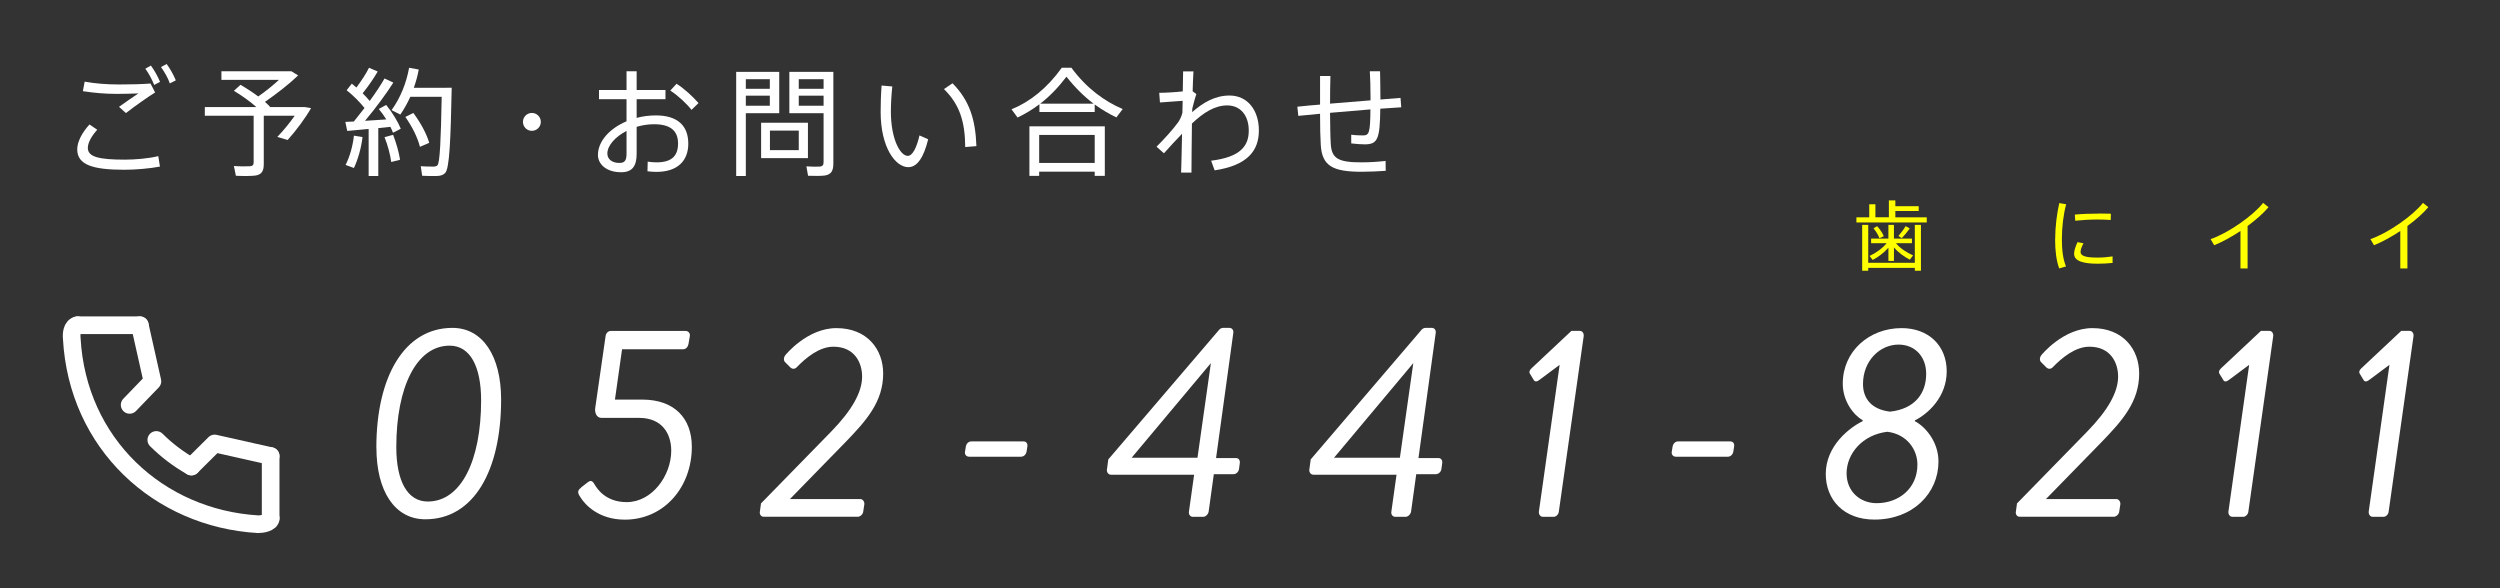 <?xml version="1.0" encoding="UTF-8"?><svg id="_レイヤー_2" xmlns="http://www.w3.org/2000/svg" viewBox="0 0 425 100"><rect x="0" y="0" width="425" height="100" fill="#333333" stroke="none"/><defs><style>.cls-1,.cls-2,.cls-3{fill:none;}.cls-2{stroke-miterlimit:10;}.cls-2,.cls-3{stroke:#fff;stroke-linecap:round;stroke-width:3px;}.cls-4{fill:#fff;}.cls-5{fill:#ff0;}.cls-3{stroke-linejoin:round;}</style></defs><g id="_レイヤー_1-2"><g><rect class="cls-1" width="425" height="100"/><g><g><path class="cls-4" d="M13.13,25.38c0-1.24,.78-2.8,2.08-4.22l1.32,.9c-.98,1.08-1.6,2.22-1.6,3.08,0,1.54,1.88,2,6.3,2,1.62,0,4.02-.18,5.68-.6l.28,1.78c-1.74,.34-4.2,.54-6.06,.54-5.32,0-8-.82-8-3.46v-.02Zm7.14-11.02c1.9,0,3.72-.04,5.32-.16l.78,1.52c-1.06,.64-3.64,2.46-4.96,3.5l-1.18-1.06c1.02-.74,2.52-1.76,3.3-2.28-1.06,.04-2.44,.08-3.68,.08-2.08,0-3.94-.18-5.76-.46l.3-1.62c1.76,.32,3.68,.48,5.86,.48h.02Zm5.38-3.22c.62,.86,1.14,1.78,1.56,2.78l-1,.52c-.36-.92-.9-1.92-1.5-2.76l.94-.54Zm2.68-.26c.6,.82,1.14,1.78,1.56,2.78l-1.02,.52c-.32-.94-.9-1.94-1.5-2.78l.96-.52Z"/><path class="cls-4" d="M44.84,27.92c0,1.12-.34,1.76-1.4,1.92-.64,.1-2.24,.1-3.34,.04l-.34-1.66c.94,.08,2.34,.08,2.76,.04,.46-.04,.6-.26,.6-.66v-7.92h-8.3v-1.48h8.76c-1.04-.92-2.32-1.86-3.82-2.76l1.12-1.02c1.14,.66,2.14,1.32,3.02,1.98,1.24-.86,2.5-1.88,3.52-2.82h-9.78v-1.46h11.9l1.14,.7c-1.44,1.4-3.58,3.08-5.64,4.5,.3,.28,.6,.54,.86,.82l-.08,.06h5.98l1.08,.18c-.98,1.72-2.54,3.82-3.98,5.42l-1.76-.52c1.02-1.06,2.12-2.4,2.96-3.6h-5.26v8.24Z"/><path class="cls-4" d="M64.31,29.92h-1.64v-8c-1.36,.14-2.68,.26-3.64,.34l-.32-1.54c.4-.02,.9-.04,1.44-.06,.62-.76,1.24-1.54,1.82-2.3-.78-.98-1.9-2.12-3.04-3.02l.88-1.12c.28,.22,.54,.44,.78,.66,.88-1.18,1.7-2.44,2.14-3.36l1.48,.64c-.62,1.06-1.54,2.44-2.56,3.7,.46,.44,.86,.9,1.2,1.3,1.04-1.42,1.92-2.76,2.52-3.82l1.5,.7c-1.16,1.82-2.92,4.24-4.82,6.5,1.22-.08,2.52-.16,3.62-.24-.38-.62-.82-1.22-1.28-1.78l1.26-.68c1.1,1.34,2.02,2.9,2.48,4.04-.54,.3-.94,.5-1.32,.68-.12-.3-.26-.64-.44-1-.62,.08-1.32,.14-2.06,.22v8.14Zm-2.68-6.62c-.22,1.9-.78,3.8-1.46,5.26-.06-.02-.14-.06-1.42-.52,.7-1.38,1.22-3.18,1.42-4.98l1.46,.24Zm5.2-.38c.56,1.44,1,3.06,1.18,4.24-.64,.16-1.08,.28-1.5,.38-.16-1.2-.58-2.84-1.14-4.22l1.46-.4Zm9.08-8h.88c-.18,8.76-.36,13.74-1.12,14.5-.32,.32-.74,.48-1.4,.5-.58,.02-1.78,0-2.5-.04l-.24-1.62c.66,.04,1.76,.08,2.26,.06,.26-.02,.44-.08,.58-.22,.42-.48,.58-4.32,.72-11.64h-5.34c-.48,1.06-1.04,2.08-1.7,3.02l-1.48-.76c1.52-2.12,2.5-4.58,2.98-7.2l1.64,.3c-.2,1.06-.48,2.1-.84,3.1h5.56Zm-5.64,4.28c1.34,1.84,2.24,3.54,2.7,5.08l-1.58,.68c-.4-1.56-1.24-3.3-2.48-5.08l1.36-.68Z"/><path class="cls-4" d="M90.4,22.24c-.82,0-1.5-.68-1.5-1.52s.68-1.52,1.52-1.52,1.52,.68,1.52,1.52-.68,1.52-1.52,1.52h-.02Z"/><path class="cls-4" d="M106.51,15.3v-3.18h1.72v3.18h4.9v1.56h-4.9v3.18c1.04-.28,2.14-.42,3.28-.42,3.66,0,5.5,1.74,5.5,4.8,0,2.86-1.76,4.8-5.42,4.8-.44,0-.98-.04-1.52-.1l.04-1.64c.56,.08,1.06,.12,1.52,.12,2.64,0,3.64-1.18,3.64-3.2,0-2.14-1.26-3.28-4.08-3.28-1.02,0-2.02,.16-2.96,.44v4.58c0,2.12-.76,3.14-2.64,3.14-2.52,0-3.94-1.38-3.94-2.94,0-2.32,1.98-4.5,4.86-5.72v-3.76h-4.68v-1.56h4.68Zm-3.26,10.8c0,.88,.7,1.6,2.04,1.6,.94,0,1.22-.44,1.22-1.6v-3.84c-1.94,1-3.26,2.5-3.26,3.84Zm15.5-8.58l-1.2,1.16c-.78-1.04-2.36-2.5-3.6-3.28l1.06-1.16c1.36,.84,2.88,2.3,3.74,3.28Z"/><path class="cls-4" d="M126.79,12.22h5.68v7.02h-5.68v10.68h-1.64V12.22h1.64Zm4.08,2.88v-1.64h-4.08v1.64h4.08Zm-4.08,1.16v1.72h4.08v-1.72h-4.08Zm10.56,4.6v6.02h-7.96v-6.02h7.96Zm-6.46,4.66h4.9v-3.32h-4.9v3.32Zm10.08-13.3h.7v15.58c0,1.18-.32,1.86-1.46,2.04-.56,.08-1.86,.08-2.84,.04l-.28-1.6c.78,.06,1.88,.08,2.24,.04,.54-.04,.68-.3,.68-.78v-8.3h-5.82v-7.02h6.78Zm-.96,2.88v-1.64h-4.22v1.64h4.22Zm-4.22,1.16v1.72h4.22v-1.72h-4.22Z"/><path class="cls-4" d="M151.69,14.7c-.16,1.54-.24,3.02-.24,4.28,0,4.6,1.56,7.52,2.88,7.52,.8,0,1.52-1.44,1.98-3.48l1.48,.66c-.76,3.08-1.86,4.74-3.38,4.74-2.18,0-4.7-3.34-4.7-9.38,0-1.34,.04-2.88,.16-4.5l1.82,.16Zm10.24-.54c2.92,2.96,3.9,6.2,4.06,10.68l-1.9,.16c-.04-4.4-.98-7.26-3.62-9.86l1.46-.98Z"/><path class="cls-4" d="M186.1,19.04h-9.4v-1.32c-1.2,.92-2.46,1.66-3.72,2.26l-1.02-1.4c3.04-1.22,6.04-3.56,8.54-7.06h1.64c2.56,3.48,5.62,5.7,8.72,7.02l-1.08,1.42c-1.24-.6-2.48-1.32-3.68-2.2v1.28Zm-9.44,10.14v.72h-1.66v-8.42h12.82v8.42h-1.72v-.72h-9.44Zm9.44-1.48v-4.76h-9.44v4.76h9.44Zm-.2-10.08c-1.58-1.2-3.12-2.7-4.6-4.58-1.42,1.86-2.9,3.38-4.46,4.58h9.06Z"/><path class="cls-4" d="M201.07,15.54c.02-1.32,.04-2.5,.06-3.4h1.76c-.06,.86-.1,2.04-.14,3.38l.64,.48c-.2,.52-.48,1.56-.7,2.46l-.02,.6c1.86-1.62,3.86-2.82,6.36-2.82,3.04,0,4.98,2.48,4.98,5.94s-1.96,5.94-7.52,6.78l-.6-1.64c5.04-.62,6.4-2.54,6.4-5.12s-1.42-4.28-3.66-4.28c-2.08,0-4,1.18-6,3.08-.04,3.32-.08,6.56-.08,8.34h-1.76c.06-1.54,.1-3.98,.16-6.6-.88,.92-2.06,2.16-3.08,3.32l-1.26-1.12c1.28-1.26,2.86-3.02,3.68-4.16,.34-.5,.58-1.04,.72-1.62l.04-2.02c-1,.08-2.7,.2-3.86,.28l-.12-1.64c.96,0,2.7-.1,4-.24Z"/><path class="cls-4" d="M224.41,17.78v-4.86h1.76c-.04,1.5-.06,3.12-.06,4.7,2.24-.18,4.66-.38,6.88-.56v-.44c0-1.6-.04-3.26-.12-4.5h1.74c.02,1.24,.06,2.9,.06,4.5v.3c1.28-.1,2.46-.2,3.42-.28l.12,1.6c-1.02,.06-2.24,.14-3.56,.24-.06,5.22-.46,6.06-2.66,6.06-.6,0-1.42-.06-2.28-.16v-1.48c.7,.1,1.44,.12,1.96,.12,1.04,0,1.28-.28,1.3-4.42-2.2,.18-4.6,.38-6.86,.58,.02,2.18,.04,4.1,.12,5.28,.14,2.44,1.22,3.16,5.24,3.14,1.36,0,2.9-.1,4.08-.24l.02,1.68c-1.14,.08-2.74,.16-4.04,.16-4.92,0-6.78-.94-7-4.56-.08-1.18-.12-3.08-.12-5.3-1.36,.12-2.62,.24-3.7,.36l-.16-1.56c1.04-.12,2.38-.24,3.86-.36Z"/></g><g><path class="cls-4" d="M63.98,76.1c0-12.18,4.84-20.36,12.93-20.36,5.16,0,8.28,4.79,8.28,12.18,0,12.18-4.7,20.36-12.88,20.36-5.21,0-8.32-4.79-8.32-12.18Zm17.81-8.04c0-5.67-1.81-9.3-5.35-9.3-5.62,0-9.07,7.02-9.07,17.25,0,5.72,1.86,9.25,5.35,9.25,5.67,0,9.07-6.97,9.07-17.2Z"/><path class="cls-4" d="M98.76,82.89l1.12-.88c.46-.33,.74-.42,1.16,.28,.46,.79,1.91,3.07,5.49,3.07,4.37,0,7.58-4.56,7.58-8.74,0-3.02-1.67-5.58-5.44-5.58h-6.42c-.84,0-1.16-.88-1.07-1.63l1.77-12.27c.05-.46,.42-.88,.88-.88h12.74c.46,0,.79,.42,.7,.88l-.23,1.35c-.09,.46-.42,.88-.88,.88h-10.41l-1.21,8.56h4.65c5.39,0,8.42,3.11,8.42,8.04,0,6.83-4.7,12.37-11.39,12.37-4.37,0-6.74-2.46-7.58-3.86-.47-.7-.51-1.07,.14-1.58Z"/><path class="cls-4" d="M129.36,85.59l11.95-12.23c3.58-3.67,5.25-6.74,5.25-9.35,0-2.32-1.26-5.07-4.88-5.07-2.46,0-4.74,1.95-6.23,3.49-.37,.37-.79,.33-1.12,0l-.88-.88c-.28-.28-.23-.84,.09-1.21,0,0,3.67-4.56,8.65-4.56,5.25,0,7.95,3.63,7.95,7.72,0,4.79-2.84,8-6.55,11.81l-9.3,9.53h11.95c.42,0,.74,.42,.7,.88l-.19,1.25c-.05,.47-.51,.88-.93,.88h-15.99c-.46,0-.74-.42-.65-.88l.19-1.39Z"/><path class="cls-4" d="M164.05,76.8l.14-.88c.09-.51,.46-.88,.93-.88h8.88c.47,0,.74,.37,.65,.88l-.14,.88c-.09,.46-.46,.84-.93,.84h-8.83c-.46,0-.79-.37-.7-.84Z"/><path class="cls-4" d="M188.18,79.82l.23-1.72,18.88-22.08c.14-.14,.37-.28,.65-.28h1.07c.42,0,.74,.37,.65,.88l-2.93,21.25h3.39c.46,0,.7,.37,.65,.84l-.14,1.02c-.05,.46-.46,.88-.93,.88h-3.35l-.88,6.37c-.09,.47-.51,.88-.93,.88h-1.77c-.42,0-.74-.42-.65-.88l.88-6.28h-14.13c-.46,0-.74-.42-.7-.88Zm15.39-2l2.28-16.09-13.48,16.09h11.2Z"/><path class="cls-4" d="M222.59,79.82l.23-1.72,18.88-22.08c.14-.14,.37-.28,.65-.28h1.07c.42,0,.74,.37,.65,.88l-2.93,21.25h3.39c.46,0,.7,.37,.65,.84l-.14,1.02c-.05,.46-.47,.88-.93,.88h-3.35l-.88,6.37c-.09,.47-.51,.88-.93,.88h-1.77c-.42,0-.74-.42-.65-.88l.88-6.28h-14.13c-.46,0-.74-.42-.7-.88Zm15.39-2l2.28-16.09-13.48,16.09h11.21Z"/><path class="cls-4" d="M265.14,62.02l-3.49,2.6c-.37,.28-.74,.33-.93-.05l-.65-1.07c-.19-.37,.09-.7,.33-.93l6.74-6.32h1.44c.42,0,.7,.42,.65,.88l-4.23,29.85c-.05,.47-.46,.88-.88,.88h-1.81c-.46,0-.74-.42-.7-.88l3.53-24.97Z"/><path class="cls-4" d="M284.2,76.8l.14-.88c.09-.51,.46-.88,.93-.88h8.88c.47,0,.74,.37,.65,.88l-.14,.88c-.09,.46-.46,.84-.93,.84h-8.83c-.46,0-.79-.37-.7-.84Z"/><path class="cls-4" d="M316.66,71.59v-.14c-1.53-.88-3.39-3.21-3.39-6.23,0-5.53,4.51-9.44,10-9.44,4.6,0,7.67,2.98,7.67,7.35s-3.21,7.25-5.39,8.32l-.05,.14c1.67,.84,4.04,3.39,4.04,6.88,0,5.35-4.32,9.86-10.88,9.86-5.25,0-8.28-3.39-8.28-7.76,0-4.83,4.14-7.95,6.28-8.97Zm2.37,13.95c3.77,0,6.93-2.51,6.93-6.56,0-2.56-1.77-5.16-5.11-5.58-4.28,.51-6.93,3.77-6.93,7.07,0,3.07,2.28,5.07,5.11,5.07Zm8.42-21.99c0-2.93-1.91-4.97-4.7-4.97-3.16,0-6.04,2.74-6.04,6.7,0,2.42,1.39,4.32,4.6,4.7,4.18-.46,6.14-3.07,6.14-6.42Z"/><path class="cls-4" d="M342.88,85.59l11.95-12.23c3.58-3.67,5.25-6.74,5.25-9.35,0-2.32-1.26-5.07-4.88-5.07-2.46,0-4.74,1.95-6.23,3.49-.37,.37-.79,.33-1.12,0l-.88-.88c-.28-.28-.23-.84,.09-1.21,0,0,3.67-4.56,8.65-4.56,5.25,0,7.95,3.63,7.95,7.72,0,4.79-2.84,8-6.55,11.81l-9.3,9.53h11.95c.42,0,.74,.42,.7,.88l-.19,1.25c-.05,.47-.51,.88-.93,.88h-15.99c-.46,0-.74-.42-.65-.88l.19-1.39Z"/><path class="cls-4" d="M382.36,62.02l-3.49,2.6c-.37,.28-.74,.33-.93-.05l-.65-1.07c-.19-.37,.09-.7,.33-.93l6.74-6.32h1.44c.42,0,.7,.42,.65,.88l-4.23,29.85c-.05,.47-.47,.88-.88,.88h-1.81c-.46,0-.74-.42-.7-.88l3.53-24.97Z"/><path class="cls-4" d="M406.21,62.02l-3.49,2.6c-.37,.28-.74,.33-.93-.05l-.65-1.07c-.19-.37,.09-.7,.33-.93l6.74-6.32h1.44c.42,0,.7,.42,.65,.88l-4.23,29.85c-.05,.47-.46,.88-.88,.88h-1.81c-.46,0-.74-.42-.7-.88l3.53-24.97Z"/></g><g><path class="cls-2" d="M13.18,55.29c-.98,.18-1.06,1.5-.98,2.25,.98,17.88,14.75,30.58,31.7,31.58,.69,0,2.12-.25,2.12-1"/><path class="cls-2" d="M26.57,74.79c1.78,1.77,3.79,3.29,5.97,4.52"/><polyline class="cls-3" points="46.01 77.53 36.49 75.39 32.54 79.31"/><polyline class="cls-3" points="23.77 55.29 25.91 64.82 22.04 68.83"/><line class="cls-2" x1="13.18" y1="55.29" x2="23.77" y2="55.29"/><line class="cls-2" x1="46.01" y1="77.53" x2="46.01" y2="88.12"/></g><g><path class="cls-5" d="M317.77,36.94v-2.21h1.05v2.21h2.29v-2.87h1.1v.98h3.97v.82h-3.97v1.08h5.34v.87h-11.96v-.87h2.17Zm7.75,7.74v-6.45h1.04v7.79h-1.04v-.48h-7.92v.48h-1.03v-7.79h1.03v6.45h7.92Zm-.29-1.27l-.56,.73c-.94-.47-1.96-1.21-2.7-2.08v2.3h-.94v-2.25c-.74,.86-1.75,1.6-2.67,2.08l-.53-.68c1-.46,2.18-1.27,2.9-2.17h-2.64v-.78h2.94v-2.33h.94v2.33h3.06v.78h-2.72c.71,.88,1.9,1.65,2.92,2.07Zm-6.12-4.97c.53,.6,.91,1.16,1.13,1.72l-.74,.33c-.2-.53-.53-1.11-1.01-1.68l.62-.36Zm5.55,.39c-.33,.48-.83,1.09-1.35,1.65l-.58-.36c.49-.58,.96-1.21,1.22-1.68l.71,.39Z"/><path class="cls-5" d="M349.38,40.67c0-2.11,.29-4.35,.7-6.15l1.17,.21c-.47,1.71-.73,3.87-.73,5.93,0,1.78,.17,3.35,.7,4.63l-1.16,.34c-.49-1.35-.69-3.03-.69-4.94h0Zm9.76,4.03c-.82,.08-1.74,.13-2.51,.13-2.31,0-4.03-.38-4.03-1.68,0-.49,.18-1.14,.58-1.99l1.01,.2c-.35,.68-.49,1.11-.49,1.47,0,.74,1.04,.96,2.9,.96,.82,0,1.72-.08,2.54-.2v1.11Zm-2.2-8.4c.65,0,1.37,.01,1.91,.03l-.03,1.07c-.64-.05-1.44-.08-2.22-.08-1.27,0-2.69,.08-3.81,.2l-.07-1.04c1.21-.12,2.78-.17,4.2-.17h.01Z"/><path class="cls-5" d="M382.09,45.64h-1.21v-6.37c-1.5,.99-3.07,1.86-4.47,2.42l-.61-1.04c3.04-1.03,7.28-4.04,8.93-6.16l.92,.73c-.84,1-2.12,2.14-3.56,3.2v7.23Z"/><path class="cls-5" d="M409.26,45.64h-1.21v-6.37c-1.5,.99-3.07,1.86-4.47,2.42l-.61-1.04c3.04-1.03,7.28-4.04,8.93-6.16l.92,.73c-.84,1-2.12,2.14-3.56,3.2v7.23Z"/></g></g></g></g></svg>